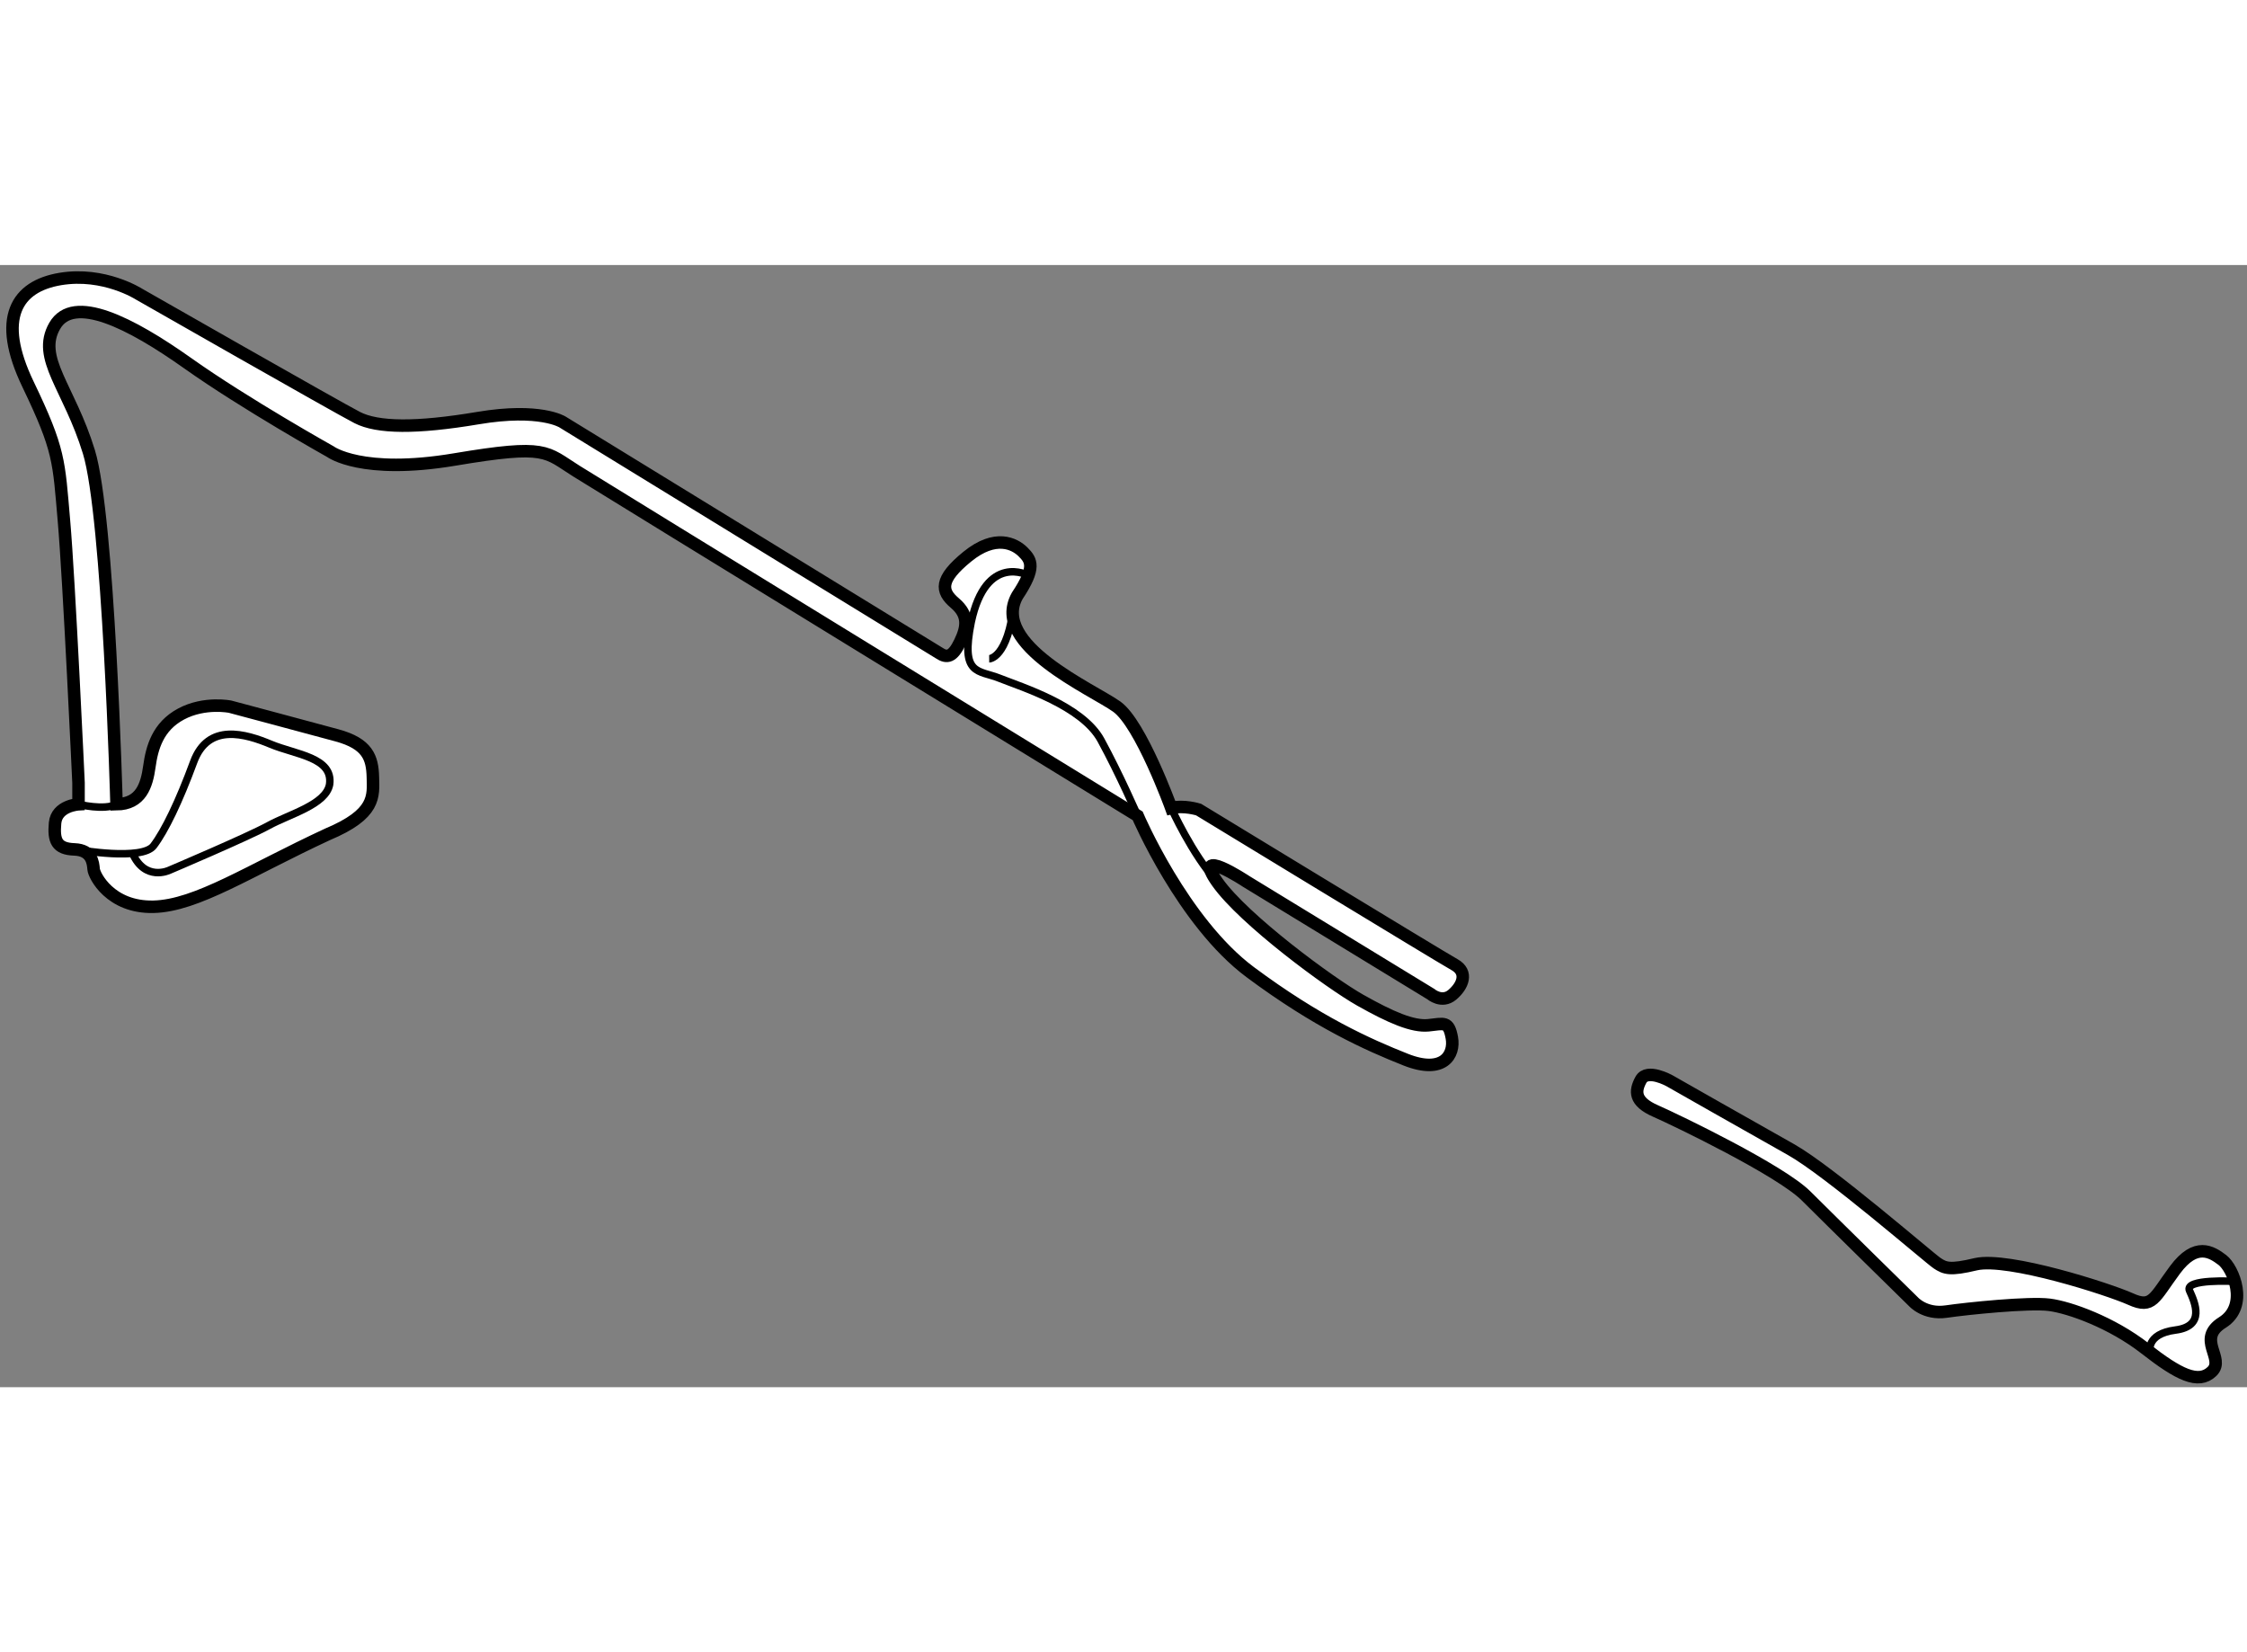 <?xml version="1.0" encoding="utf-8"?>
<!-- Generator: Adobe Illustrator 15.1.0, SVG Export Plug-In . SVG Version: 6.00 Build 0)  -->
<!DOCTYPE svg PUBLIC "-//W3C//DTD SVG 1.1//EN" "http://www.w3.org/Graphics/SVG/1.1/DTD/svg11.dtd">
<svg version="1.1" xmlns="http://www.w3.org/2000/svg" xmlns:xlink="http://www.w3.org/1999/xlink" x="0px" y="0px" width="244.8px"
	 height="180px" viewBox="84.943 10.566 89.856 44.875" enable-background="new 0 0 244.8 180" xml:space="preserve">
	
<rect x="84.943" y="10.566" width="89.856" height="44.875" fill="#808080" stroke="none"/>
	
<g><path fill="#FFFFFF" stroke="#000000" stroke-width="0.5" d="M88.083,31.271v0.86c0,0-0.875,0.05-0.938,0.751
			s0.063,1.029,0.771,1.053s0.75,0.544,0.771,0.794s0.667,1.542,2.396,1.5s3.812-1.438,6.958-2.896
			c1.938-0.813,1.833-1.521,1.813-2.292s-0.208-1.333-1.438-1.667s-4.271-1.146-4.271-1.146s-1.021-0.208-1.958,0.292
			s-1.167,1.354-1.271,2.104s-0.333,1.492-1.313,1.506c0,0-0.313-11.506-1.104-14.089s-2.111-3.75-1.368-5.042
			s3.035-0.125,5.327,1.5s5.698,3.531,5.698,3.531s1.25,0.938,4.969,0.313s3.625-0.313,4.875,0.469s22.438,13.781,22.438,13.781
			s1.813,4.25,4.5,6.25s4.719,2.906,6.219,3.5s1.969-0.188,1.844-0.875s-0.313-0.563-0.938-0.5s-1.5-0.313-2.719-1
			s-4.656-3.219-5.719-4.719s1.156-0.031,1.156-0.031l7.375,4.5c0,0,0.444,0.385,0.863,0.031s0.647-0.896,0.085-1.208
			s-10.229-6.198-10.229-6.198s-0.594-0.188-1.094-0.063c0,0-1.218-3.364-2.177-4.052s-5.084-2.48-3.979-4.438
			c0.75-1.125,0.563-1.417,0.229-1.75s-1.104-0.729-2.229,0.188s-1.063,1.375-0.5,1.854s0.499,0.958,0.208,1.563
			s-0.521,0.646-0.833,0.438l-15.063-9.24c0,0-0.896-0.573-3.375-0.156s-4.021,0.396-4.833-0.021S90.5,11.729,90.5,11.729
			s-1.396-0.896-3.146-0.604s-2.563,1.563-1.292,4.208s1.229,3.062,1.438,5.458S88.083,31.271,88.083,31.271z"></path><path fill="none" stroke="#000000" stroke-width="0.3" d="M88.083,32.131c0,0,1.021,0.256,1.521,0"></path><path fill="none" stroke="#000000" stroke-width="0.3" d="M88.083,33.954c0,0,2.542,0.442,3-0.162s1.021-1.771,1.604-3.354
			s2.083-1.125,3.083-0.708s2.5,0.521,2.354,1.604c-0.146,0.813-1.604,1.188-2.438,1.646s-3.979,1.792-3.979,1.792
			s-0.959,0.458-1.465-0.679"></path><path fill="none" stroke="#000000" stroke-width="0.3" d="M131.781,32.281c0,0,0.822,1.836,1.844,2.969"></path><path fill="none" stroke="#000000" stroke-width="0.3" d="M124.5,26.313c0,0,0.749-0.007,0.988-2.193"></path><path fill="none" stroke="#000000" stroke-width="0.3" d="M126.065,22.978c0,0-1.69-0.916-2.284,1.866
			c-0.438,2.156,0.285,1.906,1.143,2.25s3.295,1.094,4.045,2.469s1.469,3.031,1.469,3.031"></path></g><g><path fill="#FFFFFF" stroke="#000000" stroke-width="0.5" d="M151.708,43.188c0,0-0.895-0.5-1.145-0.042s-0.271,0.875,0.583,1.25
			s4.999,2.375,6.021,3.396s4.292,4.229,4.292,4.229s0.458,0.521,1.313,0.396s3.313-0.375,4.125-0.271s2.499,0.708,3.833,1.75
			s2.125,1.437,2.667,0.917s-0.646-1.291,0.417-1.958s0.438-2.167,0-2.5s-1.062-0.729-1.896,0.396s-0.896,1.562-1.771,1.167
			s-4.896-1.687-6.188-1.396c-1.041,0.25-1.241,0.167-1.554-0.042s-4.322-3.688-5.843-4.542S151.708,43.188,151.708,43.188z"></path><path fill="none" stroke="#000000" stroke-width="0.3" d="M174.314,51.209c0,0-2.033-0.115-1.814,0.369s0.641,1.422-0.563,1.578
			s-1.017,0.887-1.017,0.887"></path></g>


</svg>